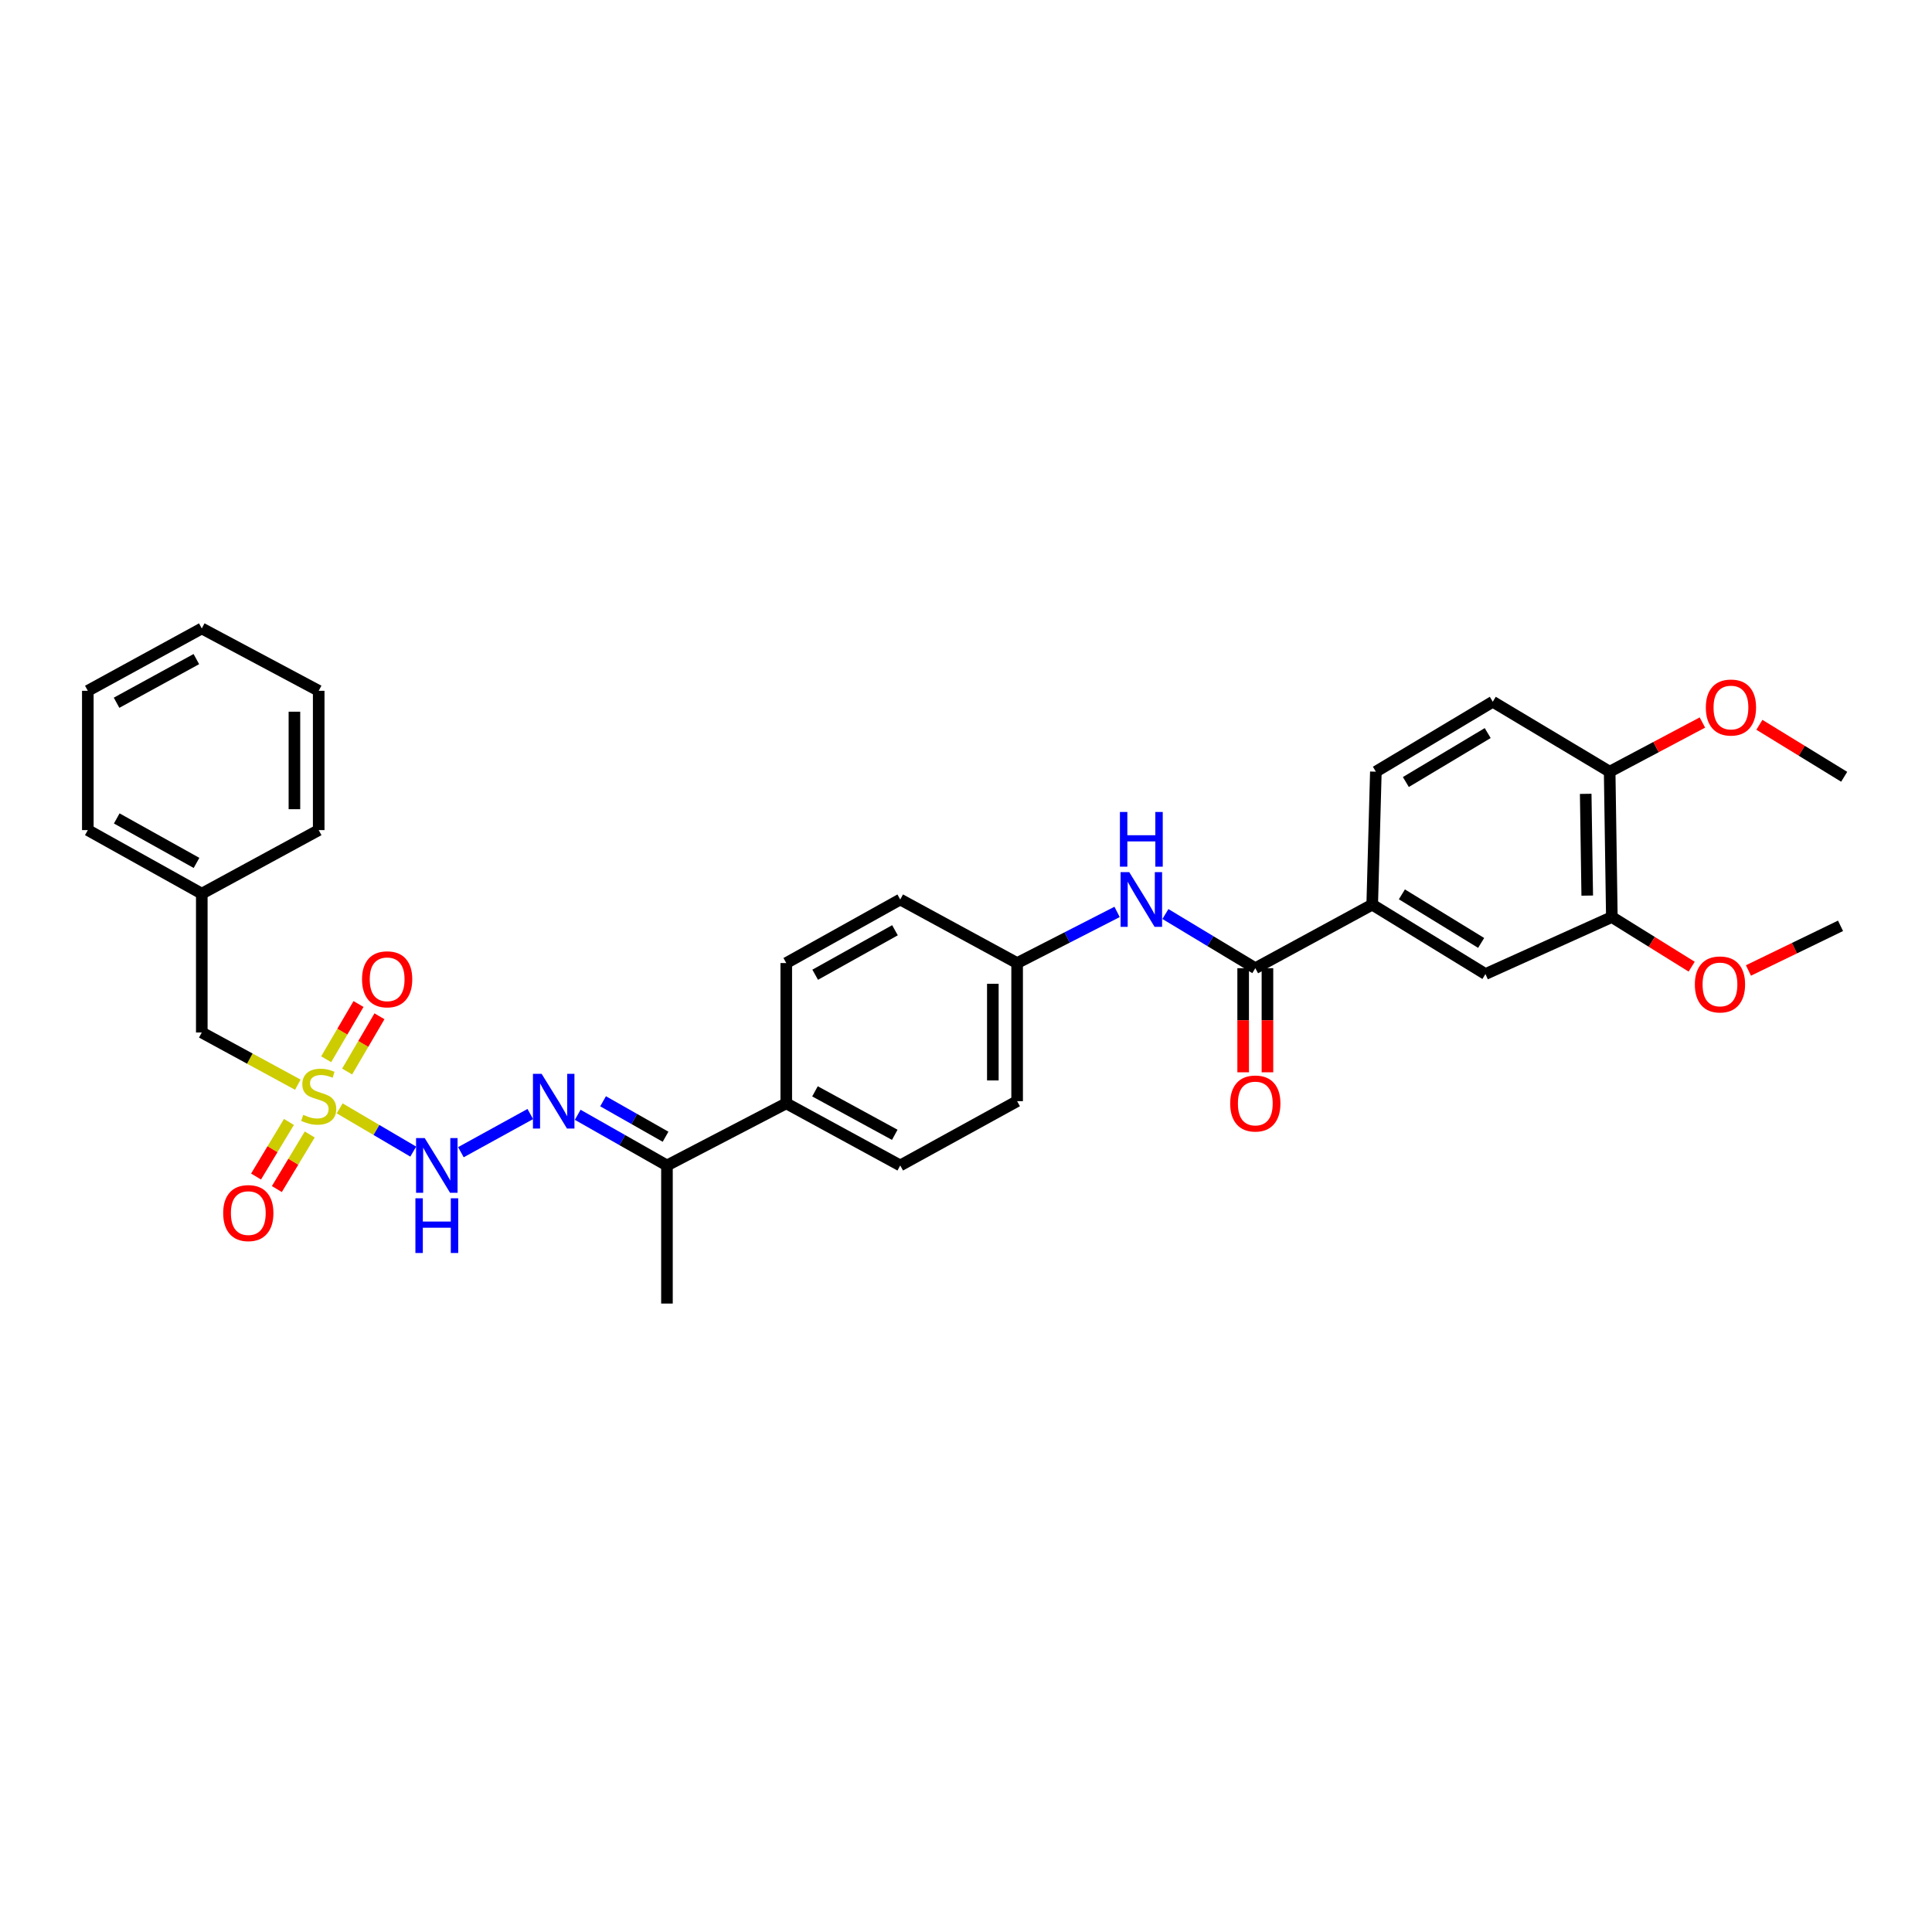 <?xml version='1.0' encoding='iso-8859-1'?>
<svg version='1.1' baseProfile='full'
              xmlns='http://www.w3.org/2000/svg'
                      xmlns:rdkit='http://www.rdkit.org/xml'
                      xmlns:xlink='http://www.w3.org/1999/xlink'
                  xml:space='preserve'
width='1000px' height='1000px' viewBox='0 0 1000 1000'>
<!-- END OF HEADER -->
<rect style='opacity:1.0;fill:#FFFFFF;stroke:none' width='1000' height='1000' x='0' y='0'> </rect>
<path class='bond-0' d='M 175.812,573.691 L 194.854,584.88' style='fill:none;fill-rule:evenodd;stroke:#CCCC00;stroke-width:6px;stroke-linecap:butt;stroke-linejoin:miter;stroke-opacity:1' />
<path class='bond-0' d='M 194.854,584.88 L 213.896,596.069' style='fill:none;fill-rule:evenodd;stroke:#0000FF;stroke-width:6px;stroke-linecap:butt;stroke-linejoin:miter;stroke-opacity:1' />
<path class='bond-7' d='M 149.551,580.717 L 141.042,594.844' style='fill:none;fill-rule:evenodd;stroke:#CCCC00;stroke-width:6px;stroke-linecap:butt;stroke-linejoin:miter;stroke-opacity:1' />
<path class='bond-7' d='M 141.042,594.844 L 132.533,608.971' style='fill:none;fill-rule:evenodd;stroke:#FF0000;stroke-width:6px;stroke-linecap:butt;stroke-linejoin:miter;stroke-opacity:1' />
<path class='bond-7' d='M 160.316,587.202 L 151.808,601.329' style='fill:none;fill-rule:evenodd;stroke:#CCCC00;stroke-width:6px;stroke-linecap:butt;stroke-linejoin:miter;stroke-opacity:1' />
<path class='bond-7' d='M 151.808,601.329 L 143.299,615.456' style='fill:none;fill-rule:evenodd;stroke:#FF0000;stroke-width:6px;stroke-linecap:butt;stroke-linejoin:miter;stroke-opacity:1' />
<path class='bond-8' d='M 179.675,554.616 L 188.043,540.322' style='fill:none;fill-rule:evenodd;stroke:#CCCC00;stroke-width:6px;stroke-linecap:butt;stroke-linejoin:miter;stroke-opacity:1' />
<path class='bond-8' d='M 188.043,540.322 L 196.411,526.028' style='fill:none;fill-rule:evenodd;stroke:#FF0000;stroke-width:6px;stroke-linecap:butt;stroke-linejoin:miter;stroke-opacity:1' />
<path class='bond-8' d='M 168.829,548.266 L 177.197,533.973' style='fill:none;fill-rule:evenodd;stroke:#CCCC00;stroke-width:6px;stroke-linecap:butt;stroke-linejoin:miter;stroke-opacity:1' />
<path class='bond-8' d='M 177.197,533.973 L 185.565,519.679' style='fill:none;fill-rule:evenodd;stroke:#FF0000;stroke-width:6px;stroke-linecap:butt;stroke-linejoin:miter;stroke-opacity:1' />
<path class='bond-10' d='M 154.157,561.441 L 129.302,547.928' style='fill:none;fill-rule:evenodd;stroke:#CCCC00;stroke-width:6px;stroke-linecap:butt;stroke-linejoin:miter;stroke-opacity:1' />
<path class='bond-10' d='M 129.302,547.928 L 104.446,534.415' style='fill:none;fill-rule:evenodd;stroke:#000000;stroke-width:6px;stroke-linecap:butt;stroke-linejoin:miter;stroke-opacity:1' />
<path class='bond-2' d='M 238.56,596.38 L 274.483,576.621' style='fill:none;fill-rule:evenodd;stroke:#0000FF;stroke-width:6px;stroke-linecap:butt;stroke-linejoin:miter;stroke-opacity:1' />
<path class='bond-1' d='M 649.744,501.138 L 626.479,487.117' style='fill:none;fill-rule:evenodd;stroke:#000000;stroke-width:6px;stroke-linecap:butt;stroke-linejoin:miter;stroke-opacity:1' />
<path class='bond-1' d='M 626.479,487.117 L 603.215,473.096' style='fill:none;fill-rule:evenodd;stroke:#0000FF;stroke-width:6px;stroke-linecap:butt;stroke-linejoin:miter;stroke-opacity:1' />
<path class='bond-3' d='M 649.744,501.138 L 710.257,468.239' style='fill:none;fill-rule:evenodd;stroke:#000000;stroke-width:6px;stroke-linecap:butt;stroke-linejoin:miter;stroke-opacity:1' />
<path class='bond-13' d='M 643.46,501.138 L 643.46,528.08' style='fill:none;fill-rule:evenodd;stroke:#000000;stroke-width:6px;stroke-linecap:butt;stroke-linejoin:miter;stroke-opacity:1' />
<path class='bond-13' d='M 643.46,528.08 L 643.46,555.022' style='fill:none;fill-rule:evenodd;stroke:#FF0000;stroke-width:6px;stroke-linecap:butt;stroke-linejoin:miter;stroke-opacity:1' />
<path class='bond-13' d='M 656.028,501.138 L 656.028,528.08' style='fill:none;fill-rule:evenodd;stroke:#000000;stroke-width:6px;stroke-linecap:butt;stroke-linejoin:miter;stroke-opacity:1' />
<path class='bond-13' d='M 656.028,528.08 L 656.028,555.022' style='fill:none;fill-rule:evenodd;stroke:#FF0000;stroke-width:6px;stroke-linecap:butt;stroke-linejoin:miter;stroke-opacity:1' />
<path class='bond-9' d='M 299.019,577.013 L 322.117,590.125' style='fill:none;fill-rule:evenodd;stroke:#0000FF;stroke-width:6px;stroke-linecap:butt;stroke-linejoin:miter;stroke-opacity:1' />
<path class='bond-9' d='M 322.117,590.125 L 345.215,603.237' style='fill:none;fill-rule:evenodd;stroke:#000000;stroke-width:6px;stroke-linecap:butt;stroke-linejoin:miter;stroke-opacity:1' />
<path class='bond-9' d='M 312.152,570.017 L 328.321,579.195' style='fill:none;fill-rule:evenodd;stroke:#0000FF;stroke-width:6px;stroke-linecap:butt;stroke-linejoin:miter;stroke-opacity:1' />
<path class='bond-9' d='M 328.321,579.195 L 344.49,588.374' style='fill:none;fill-rule:evenodd;stroke:#000000;stroke-width:6px;stroke-linecap:butt;stroke-linejoin:miter;stroke-opacity:1' />
<path class='bond-5' d='M 710.257,468.239 L 768.865,504.161' style='fill:none;fill-rule:evenodd;stroke:#000000;stroke-width:6px;stroke-linecap:butt;stroke-linejoin:miter;stroke-opacity:1' />
<path class='bond-5' d='M 725.616,462.912 L 766.641,488.058' style='fill:none;fill-rule:evenodd;stroke:#000000;stroke-width:6px;stroke-linecap:butt;stroke-linejoin:miter;stroke-opacity:1' />
<path class='bond-14' d='M 710.257,468.239 L 712.143,399.417' style='fill:none;fill-rule:evenodd;stroke:#000000;stroke-width:6px;stroke-linecap:butt;stroke-linejoin:miter;stroke-opacity:1' />
<path class='bond-4' d='M 578.207,472.004 L 552.335,485.241' style='fill:none;fill-rule:evenodd;stroke:#0000FF;stroke-width:6px;stroke-linecap:butt;stroke-linejoin:miter;stroke-opacity:1' />
<path class='bond-4' d='M 552.335,485.241 L 526.462,498.478' style='fill:none;fill-rule:evenodd;stroke:#000000;stroke-width:6px;stroke-linecap:butt;stroke-linejoin:miter;stroke-opacity:1' />
<path class='bond-6' d='M 768.865,504.161 L 834.287,474.662' style='fill:none;fill-rule:evenodd;stroke:#000000;stroke-width:6px;stroke-linecap:butt;stroke-linejoin:miter;stroke-opacity:1' />
<path class='bond-21' d='M 834.287,474.662 L 854.947,487.508' style='fill:none;fill-rule:evenodd;stroke:#000000;stroke-width:6px;stroke-linecap:butt;stroke-linejoin:miter;stroke-opacity:1' />
<path class='bond-21' d='M 854.947,487.508 L 875.607,500.353' style='fill:none;fill-rule:evenodd;stroke:#FF0000;stroke-width:6px;stroke-linecap:butt;stroke-linejoin:miter;stroke-opacity:1' />
<path class='bond-34' d='M 834.287,474.662 L 833.156,399.417' style='fill:none;fill-rule:evenodd;stroke:#000000;stroke-width:6px;stroke-linecap:butt;stroke-linejoin:miter;stroke-opacity:1' />
<path class='bond-34' d='M 821.551,463.564 L 820.759,410.892' style='fill:none;fill-rule:evenodd;stroke:#000000;stroke-width:6px;stroke-linecap:butt;stroke-linejoin:miter;stroke-opacity:1' />
<path class='bond-11' d='M 345.215,603.237 L 406.971,571.091' style='fill:none;fill-rule:evenodd;stroke:#000000;stroke-width:6px;stroke-linecap:butt;stroke-linejoin:miter;stroke-opacity:1' />
<path class='bond-24' d='M 345.215,603.237 L 345.215,674.719' style='fill:none;fill-rule:evenodd;stroke:#000000;stroke-width:6px;stroke-linecap:butt;stroke-linejoin:miter;stroke-opacity:1' />
<path class='bond-22' d='M 104.446,534.415 L 104.446,462.555' style='fill:none;fill-rule:evenodd;stroke:#000000;stroke-width:6px;stroke-linecap:butt;stroke-linejoin:miter;stroke-opacity:1' />
<path class='bond-17' d='M 406.971,571.091 L 465.963,603.237' style='fill:none;fill-rule:evenodd;stroke:#000000;stroke-width:6px;stroke-linecap:butt;stroke-linejoin:miter;stroke-opacity:1' />
<path class='bond-17' d='M 421.833,564.877 L 463.127,587.379' style='fill:none;fill-rule:evenodd;stroke:#000000;stroke-width:6px;stroke-linecap:butt;stroke-linejoin:miter;stroke-opacity:1' />
<path class='bond-18' d='M 406.971,571.091 L 406.971,498.478' style='fill:none;fill-rule:evenodd;stroke:#000000;stroke-width:6px;stroke-linecap:butt;stroke-linejoin:miter;stroke-opacity:1' />
<path class='bond-12' d='M 833.156,399.417 L 772.656,363.222' style='fill:none;fill-rule:evenodd;stroke:#000000;stroke-width:6px;stroke-linecap:butt;stroke-linejoin:miter;stroke-opacity:1' />
<path class='bond-23' d='M 833.156,399.417 L 857.159,386.692' style='fill:none;fill-rule:evenodd;stroke:#000000;stroke-width:6px;stroke-linecap:butt;stroke-linejoin:miter;stroke-opacity:1' />
<path class='bond-23' d='M 857.159,386.692 L 881.162,373.967' style='fill:none;fill-rule:evenodd;stroke:#FF0000;stroke-width:6px;stroke-linecap:butt;stroke-linejoin:miter;stroke-opacity:1' />
<path class='bond-15' d='M 712.143,399.417 L 772.656,363.222' style='fill:none;fill-rule:evenodd;stroke:#000000;stroke-width:6px;stroke-linecap:butt;stroke-linejoin:miter;stroke-opacity:1' />
<path class='bond-15' d='M 727.671,404.773 L 770.03,379.436' style='fill:none;fill-rule:evenodd;stroke:#000000;stroke-width:6px;stroke-linecap:butt;stroke-linejoin:miter;stroke-opacity:1' />
<path class='bond-16' d='M 526.462,498.478 L 465.963,465.585' style='fill:none;fill-rule:evenodd;stroke:#000000;stroke-width:6px;stroke-linecap:butt;stroke-linejoin:miter;stroke-opacity:1' />
<path class='bond-33' d='M 526.462,498.478 L 526.462,569.96' style='fill:none;fill-rule:evenodd;stroke:#000000;stroke-width:6px;stroke-linecap:butt;stroke-linejoin:miter;stroke-opacity:1' />
<path class='bond-33' d='M 513.894,509.2 L 513.894,559.238' style='fill:none;fill-rule:evenodd;stroke:#000000;stroke-width:6px;stroke-linecap:butt;stroke-linejoin:miter;stroke-opacity:1' />
<path class='bond-20' d='M 465.963,603.237 L 526.462,569.96' style='fill:none;fill-rule:evenodd;stroke:#000000;stroke-width:6px;stroke-linecap:butt;stroke-linejoin:miter;stroke-opacity:1' />
<path class='bond-19' d='M 406.971,498.478 L 465.963,465.585' style='fill:none;fill-rule:evenodd;stroke:#000000;stroke-width:6px;stroke-linecap:butt;stroke-linejoin:miter;stroke-opacity:1' />
<path class='bond-19' d='M 421.94,504.521 L 463.234,481.496' style='fill:none;fill-rule:evenodd;stroke:#000000;stroke-width:6px;stroke-linecap:butt;stroke-linejoin:miter;stroke-opacity:1' />
<path class='bond-25' d='M 904.988,502.317 L 928.821,490.762' style='fill:none;fill-rule:evenodd;stroke:#FF0000;stroke-width:6px;stroke-linecap:butt;stroke-linejoin:miter;stroke-opacity:1' />
<path class='bond-25' d='M 928.821,490.762 L 952.653,479.207' style='fill:none;fill-rule:evenodd;stroke:#000000;stroke-width:6px;stroke-linecap:butt;stroke-linejoin:miter;stroke-opacity:1' />
<path class='bond-26' d='M 104.446,462.555 L 45.455,429.656' style='fill:none;fill-rule:evenodd;stroke:#000000;stroke-width:6px;stroke-linecap:butt;stroke-linejoin:miter;stroke-opacity:1' />
<path class='bond-26' d='M 101.719,446.644 L 60.425,423.615' style='fill:none;fill-rule:evenodd;stroke:#000000;stroke-width:6px;stroke-linecap:butt;stroke-linejoin:miter;stroke-opacity:1' />
<path class='bond-27' d='M 104.446,462.555 L 164.959,429.656' style='fill:none;fill-rule:evenodd;stroke:#000000;stroke-width:6px;stroke-linecap:butt;stroke-linejoin:miter;stroke-opacity:1' />
<path class='bond-28' d='M 910.657,375.156 L 932.601,388.61' style='fill:none;fill-rule:evenodd;stroke:#FF0000;stroke-width:6px;stroke-linecap:butt;stroke-linejoin:miter;stroke-opacity:1' />
<path class='bond-28' d='M 932.601,388.61 L 954.545,402.063' style='fill:none;fill-rule:evenodd;stroke:#000000;stroke-width:6px;stroke-linecap:butt;stroke-linejoin:miter;stroke-opacity:1' />
<path class='bond-29' d='M 45.455,429.656 L 45.455,357.559' style='fill:none;fill-rule:evenodd;stroke:#000000;stroke-width:6px;stroke-linecap:butt;stroke-linejoin:miter;stroke-opacity:1' />
<path class='bond-30' d='M 164.959,429.656 L 164.959,357.559' style='fill:none;fill-rule:evenodd;stroke:#000000;stroke-width:6px;stroke-linecap:butt;stroke-linejoin:miter;stroke-opacity:1' />
<path class='bond-30' d='M 152.392,418.841 L 152.392,368.374' style='fill:none;fill-rule:evenodd;stroke:#000000;stroke-width:6px;stroke-linecap:butt;stroke-linejoin:miter;stroke-opacity:1' />
<path class='bond-32' d='M 45.455,357.559 L 104.446,325.281' style='fill:none;fill-rule:evenodd;stroke:#000000;stroke-width:6px;stroke-linecap:butt;stroke-linejoin:miter;stroke-opacity:1' />
<path class='bond-32' d='M 60.336,363.743 L 101.63,341.148' style='fill:none;fill-rule:evenodd;stroke:#000000;stroke-width:6px;stroke-linecap:butt;stroke-linejoin:miter;stroke-opacity:1' />
<path class='bond-31' d='M 164.959,357.559 L 104.446,325.281' style='fill:none;fill-rule:evenodd;stroke:#000000;stroke-width:6px;stroke-linecap:butt;stroke-linejoin:miter;stroke-opacity:1' />
<path  class='atom-0' d='M 156.959 577.034
Q 157.279 577.154, 158.599 577.714
Q 159.919 578.274, 161.359 578.634
Q 162.839 578.954, 164.279 578.954
Q 166.959 578.954, 168.519 577.674
Q 170.079 576.354, 170.079 574.074
Q 170.079 572.514, 169.279 571.554
Q 168.519 570.594, 167.319 570.074
Q 166.119 569.554, 164.119 568.954
Q 161.599 568.194, 160.079 567.474
Q 158.599 566.754, 157.519 565.234
Q 156.479 563.714, 156.479 561.154
Q 156.479 557.594, 158.879 555.394
Q 161.319 553.194, 166.119 553.194
Q 169.399 553.194, 173.119 554.754
L 172.199 557.834
Q 168.799 556.434, 166.239 556.434
Q 163.479 556.434, 161.959 557.594
Q 160.439 558.714, 160.479 560.674
Q 160.479 562.194, 161.239 563.114
Q 162.039 564.034, 163.159 564.554
Q 164.319 565.074, 166.239 565.674
Q 168.799 566.474, 170.319 567.274
Q 171.839 568.074, 172.919 569.714
Q 174.039 571.314, 174.039 574.074
Q 174.039 577.994, 171.399 580.114
Q 168.799 582.194, 164.439 582.194
Q 161.919 582.194, 159.999 581.634
Q 158.119 581.114, 155.879 580.194
L 156.959 577.034
' fill='#CCCC00'/>
<path  class='atom-1' d='M 219.834 589.077
L 229.114 604.077
Q 230.034 605.557, 231.514 608.237
Q 232.994 610.917, 233.074 611.077
L 233.074 589.077
L 236.834 589.077
L 236.834 617.397
L 232.954 617.397
L 222.994 600.997
Q 221.834 599.077, 220.594 596.877
Q 219.394 594.677, 219.034 593.997
L 219.034 617.397
L 215.354 617.397
L 215.354 589.077
L 219.834 589.077
' fill='#0000FF'/>
<path  class='atom-1' d='M 215.014 620.229
L 218.854 620.229
L 218.854 632.269
L 233.334 632.269
L 233.334 620.229
L 237.174 620.229
L 237.174 648.549
L 233.334 648.549
L 233.334 635.469
L 218.854 635.469
L 218.854 648.549
L 215.014 648.549
L 215.014 620.229
' fill='#0000FF'/>
<path  class='atom-3' d='M 280.334 555.8
L 289.614 570.8
Q 290.534 572.28, 292.014 574.96
Q 293.494 577.64, 293.574 577.8
L 293.574 555.8
L 297.334 555.8
L 297.334 584.12
L 293.454 584.12
L 283.494 567.72
Q 282.334 565.8, 281.094 563.6
Q 279.894 561.4, 279.534 560.72
L 279.534 584.12
L 275.854 584.12
L 275.854 555.8
L 280.334 555.8
' fill='#0000FF'/>
<path  class='atom-5' d='M 584.493 451.425
L 593.773 466.425
Q 594.693 467.905, 596.173 470.585
Q 597.653 473.265, 597.733 473.425
L 597.733 451.425
L 601.493 451.425
L 601.493 479.745
L 597.613 479.745
L 587.653 463.345
Q 586.493 461.425, 585.253 459.225
Q 584.053 457.025, 583.693 456.345
L 583.693 479.745
L 580.013 479.745
L 580.013 451.425
L 584.493 451.425
' fill='#0000FF'/>
<path  class='atom-5' d='M 579.673 420.273
L 583.513 420.273
L 583.513 432.313
L 597.993 432.313
L 597.993 420.273
L 601.833 420.273
L 601.833 448.593
L 597.993 448.593
L 597.993 435.513
L 583.513 435.513
L 583.513 448.593
L 579.673 448.593
L 579.673 420.273
' fill='#0000FF'/>
<path  class='atom-8' d='M 115.52 627.893
Q 115.52 621.093, 118.88 617.293
Q 122.24 613.493, 128.52 613.493
Q 134.8 613.493, 138.16 617.293
Q 141.52 621.093, 141.52 627.893
Q 141.52 634.773, 138.12 638.693
Q 134.72 642.573, 128.52 642.573
Q 122.28 642.573, 118.88 638.693
Q 115.52 634.813, 115.52 627.893
M 128.52 639.373
Q 132.84 639.373, 135.16 636.493
Q 137.52 633.573, 137.52 627.893
Q 137.52 622.333, 135.16 619.533
Q 132.84 616.693, 128.52 616.693
Q 124.2 616.693, 121.84 619.493
Q 119.52 622.293, 119.52 627.893
Q 119.52 633.613, 121.84 636.493
Q 124.2 639.373, 128.52 639.373
' fill='#FF0000'/>
<path  class='atom-9' d='M 187.386 506.881
Q 187.386 500.081, 190.746 496.281
Q 194.106 492.481, 200.386 492.481
Q 206.666 492.481, 210.026 496.281
Q 213.386 500.081, 213.386 506.881
Q 213.386 513.761, 209.986 517.681
Q 206.586 521.561, 200.386 521.561
Q 194.146 521.561, 190.746 517.681
Q 187.386 513.801, 187.386 506.881
M 200.386 518.361
Q 204.706 518.361, 207.026 515.481
Q 209.386 512.561, 209.386 506.881
Q 209.386 501.321, 207.026 498.521
Q 204.706 495.681, 200.386 495.681
Q 196.066 495.681, 193.706 498.481
Q 191.386 501.281, 191.386 506.881
Q 191.386 512.601, 193.706 515.481
Q 196.066 518.361, 200.386 518.361
' fill='#FF0000'/>
<path  class='atom-14' d='M 636.744 571.171
Q 636.744 564.371, 640.104 560.571
Q 643.464 556.771, 649.744 556.771
Q 656.024 556.771, 659.384 560.571
Q 662.744 564.371, 662.744 571.171
Q 662.744 578.051, 659.344 581.971
Q 655.944 585.851, 649.744 585.851
Q 643.504 585.851, 640.104 581.971
Q 636.744 578.091, 636.744 571.171
M 649.744 582.651
Q 654.064 582.651, 656.384 579.771
Q 658.744 576.851, 658.744 571.171
Q 658.744 565.611, 656.384 562.811
Q 654.064 559.971, 649.744 559.971
Q 645.424 559.971, 643.064 562.771
Q 640.744 565.571, 640.744 571.171
Q 640.744 576.891, 643.064 579.771
Q 645.424 582.651, 649.744 582.651
' fill='#FF0000'/>
<path  class='atom-22' d='M 877.255 509.541
Q 877.255 502.741, 880.615 498.941
Q 883.975 495.141, 890.255 495.141
Q 896.535 495.141, 899.895 498.941
Q 903.255 502.741, 903.255 509.541
Q 903.255 516.421, 899.855 520.341
Q 896.455 524.221, 890.255 524.221
Q 884.015 524.221, 880.615 520.341
Q 877.255 516.461, 877.255 509.541
M 890.255 521.021
Q 894.575 521.021, 896.895 518.141
Q 899.255 515.221, 899.255 509.541
Q 899.255 503.981, 896.895 501.181
Q 894.575 498.341, 890.255 498.341
Q 885.935 498.341, 883.575 501.141
Q 881.255 503.941, 881.255 509.541
Q 881.255 515.261, 883.575 518.141
Q 885.935 521.021, 890.255 521.021
' fill='#FF0000'/>
<path  class='atom-24' d='M 882.938 366.213
Q 882.938 359.413, 886.298 355.613
Q 889.658 351.813, 895.938 351.813
Q 902.218 351.813, 905.578 355.613
Q 908.938 359.413, 908.938 366.213
Q 908.938 373.093, 905.538 377.013
Q 902.138 380.893, 895.938 380.893
Q 889.698 380.893, 886.298 377.013
Q 882.938 373.133, 882.938 366.213
M 895.938 377.693
Q 900.258 377.693, 902.578 374.813
Q 904.938 371.893, 904.938 366.213
Q 904.938 360.653, 902.578 357.853
Q 900.258 355.013, 895.938 355.013
Q 891.618 355.013, 889.258 357.813
Q 886.938 360.613, 886.938 366.213
Q 886.938 371.933, 889.258 374.813
Q 891.618 377.693, 895.938 377.693
' fill='#FF0000'/>
</svg>
